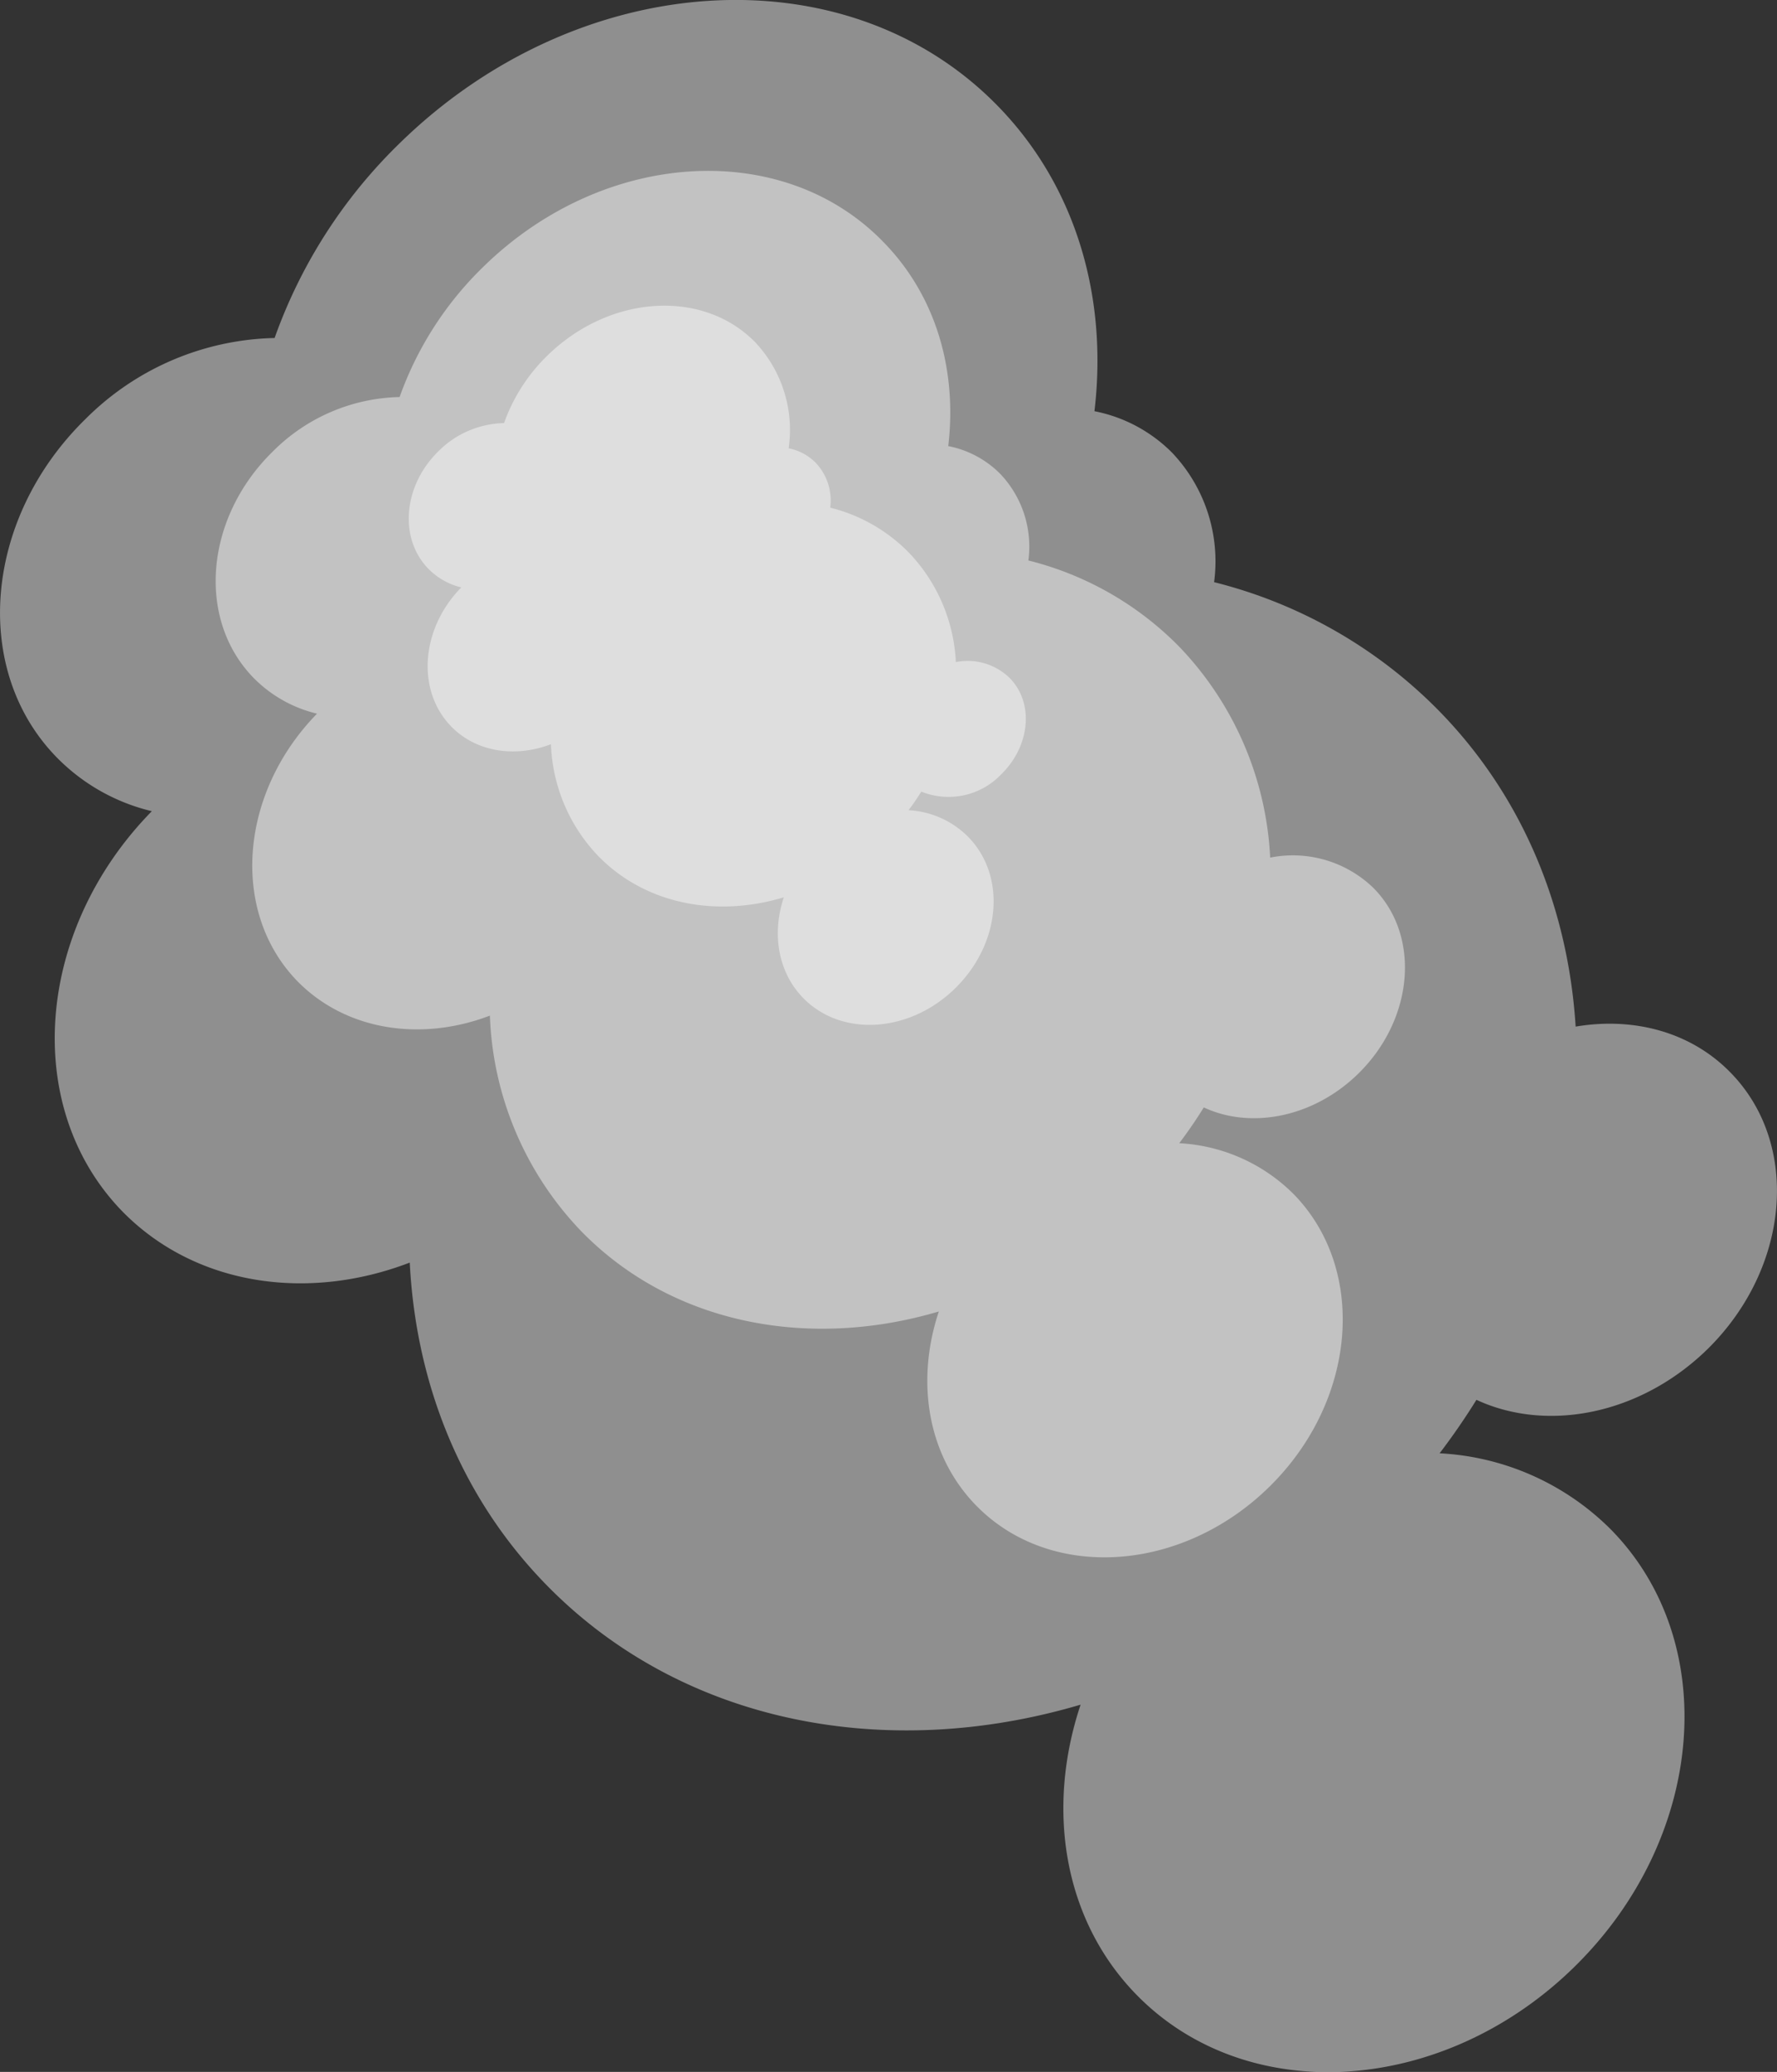 <svg xmlns="http://www.w3.org/2000/svg" viewBox="0 0 217.1 253.04"><rect x="0" y="0" width="217.1" height="253.04" fill="#333333" stroke="none"/><defs><style>.cls-1{fill:#fff;opacity:0.45;}</style></defs><title>steam3</title><g id="Слой_2" data-name="Слой 2"><g id="Слой_1-2" data-name="Слой 1"><path class="cls-1" d="M10.41,51.21C-2,63.37-3.53,81.89,7,92.57a24.07,24.07,0,0,0,11.55,6.5C4.26,113.64,2.64,135.36,15,148c8.87,9,22.55,11,35.06,6.2.75,14.78,6.26,28.74,16.78,39.45,16.6,16.91,41.51,21.54,65.18,14.54-4.25,12.71-2.12,26.31,6.87,35.47,13.53,13.79,37.47,12.24,53.47-3.46s18-39.6,4.46-53.39a31.87,31.87,0,0,0-20.94-9.32q2.43-3.19,4.5-6.53c8.62,4,20,1.84,28.21-6.17,10.13-9.94,11.39-25.08,2.82-33.81-4.88-5-11.9-6.79-18.91-5.6-.91-14.46-6.43-28.1-16.74-38.61A58.36,58.36,0,0,0,148.33,71.1a19.26,19.26,0,0,0-5.12-15.8,18.32,18.32,0,0,0-9.5-5.08c1.65-13.85-2.21-27.5-11.89-37.36C103.32-6,70.6-3.87,48.74,17.58a62.15,62.15,0,0,0-15.19,23.7A33.68,33.68,0,0,0,10.41,51.21Z"/><path class="cls-1" d="M33.33,55.14C25,63.28,24,75.67,31,82.81a16.11,16.11,0,0,0,7.73,4.35c-9.53,9.76-10.62,24.29-2.34,32.73,5.94,6,15.09,7.34,23.46,4.15a40.08,40.08,0,0,0,11.23,26.4c11.11,11.32,27.78,14.42,43.62,9.73-2.84,8.5-1.42,17.61,4.59,23.73,9.06,9.23,25.08,8.19,35.78-2.31s12-26.5,3-35.73a21.33,21.33,0,0,0-14-6.24q1.62-2.14,3-4.37c5.77,2.69,13.41,1.23,18.88-4.13,6.78-6.65,7.63-16.79,1.89-22.63a14.14,14.14,0,0,0-12.66-3.75A40,40,0,0,0,144,78.91a39.06,39.06,0,0,0-18.36-10.46,12.89,12.89,0,0,0-3.43-10.57,12.26,12.26,0,0,0-6.36-3.4c1.1-9.27-1.48-18.4-8-25C95.51,16.86,73.62,18.28,59,32.63A41.59,41.59,0,0,0,48.82,48.49,22.54,22.54,0,0,0,33.33,55.14Z"/><path class="cls-1" d="M53.55,55.12c-4.3,4.22-4.84,10.65-1.2,14.36a8.36,8.36,0,0,0,4,2.26c-4.95,5.06-5.51,12.6-1.21,17,3.08,3.14,7.83,3.81,12.17,2.15a20.8,20.8,0,0,0,5.82,13.7c5.76,5.87,14.41,7.48,22.63,5-1.48,4.41-.73,9.14,2.38,12.31,4.7,4.79,13,4.25,18.56-1.2S123,107,118.27,102.19A11.07,11.07,0,0,0,111,98.95q.84-1.11,1.56-2.27a8.89,8.89,0,0,0,9.79-2.14c3.52-3.45,4-8.71,1-11.74a7.34,7.34,0,0,0-6.57-1.94A20.76,20.76,0,0,0,111,67.45,20.26,20.26,0,0,0,101.43,62a6.69,6.69,0,0,0-1.78-5.49,6.36,6.36,0,0,0-3.3-1.76,15.6,15.6,0,0,0-4.13-13C85.8,35.26,74.45,36,66.86,43.44a21.58,21.58,0,0,0-5.28,8.23A11.69,11.69,0,0,0,53.55,55.12Z"/></g></g></svg>